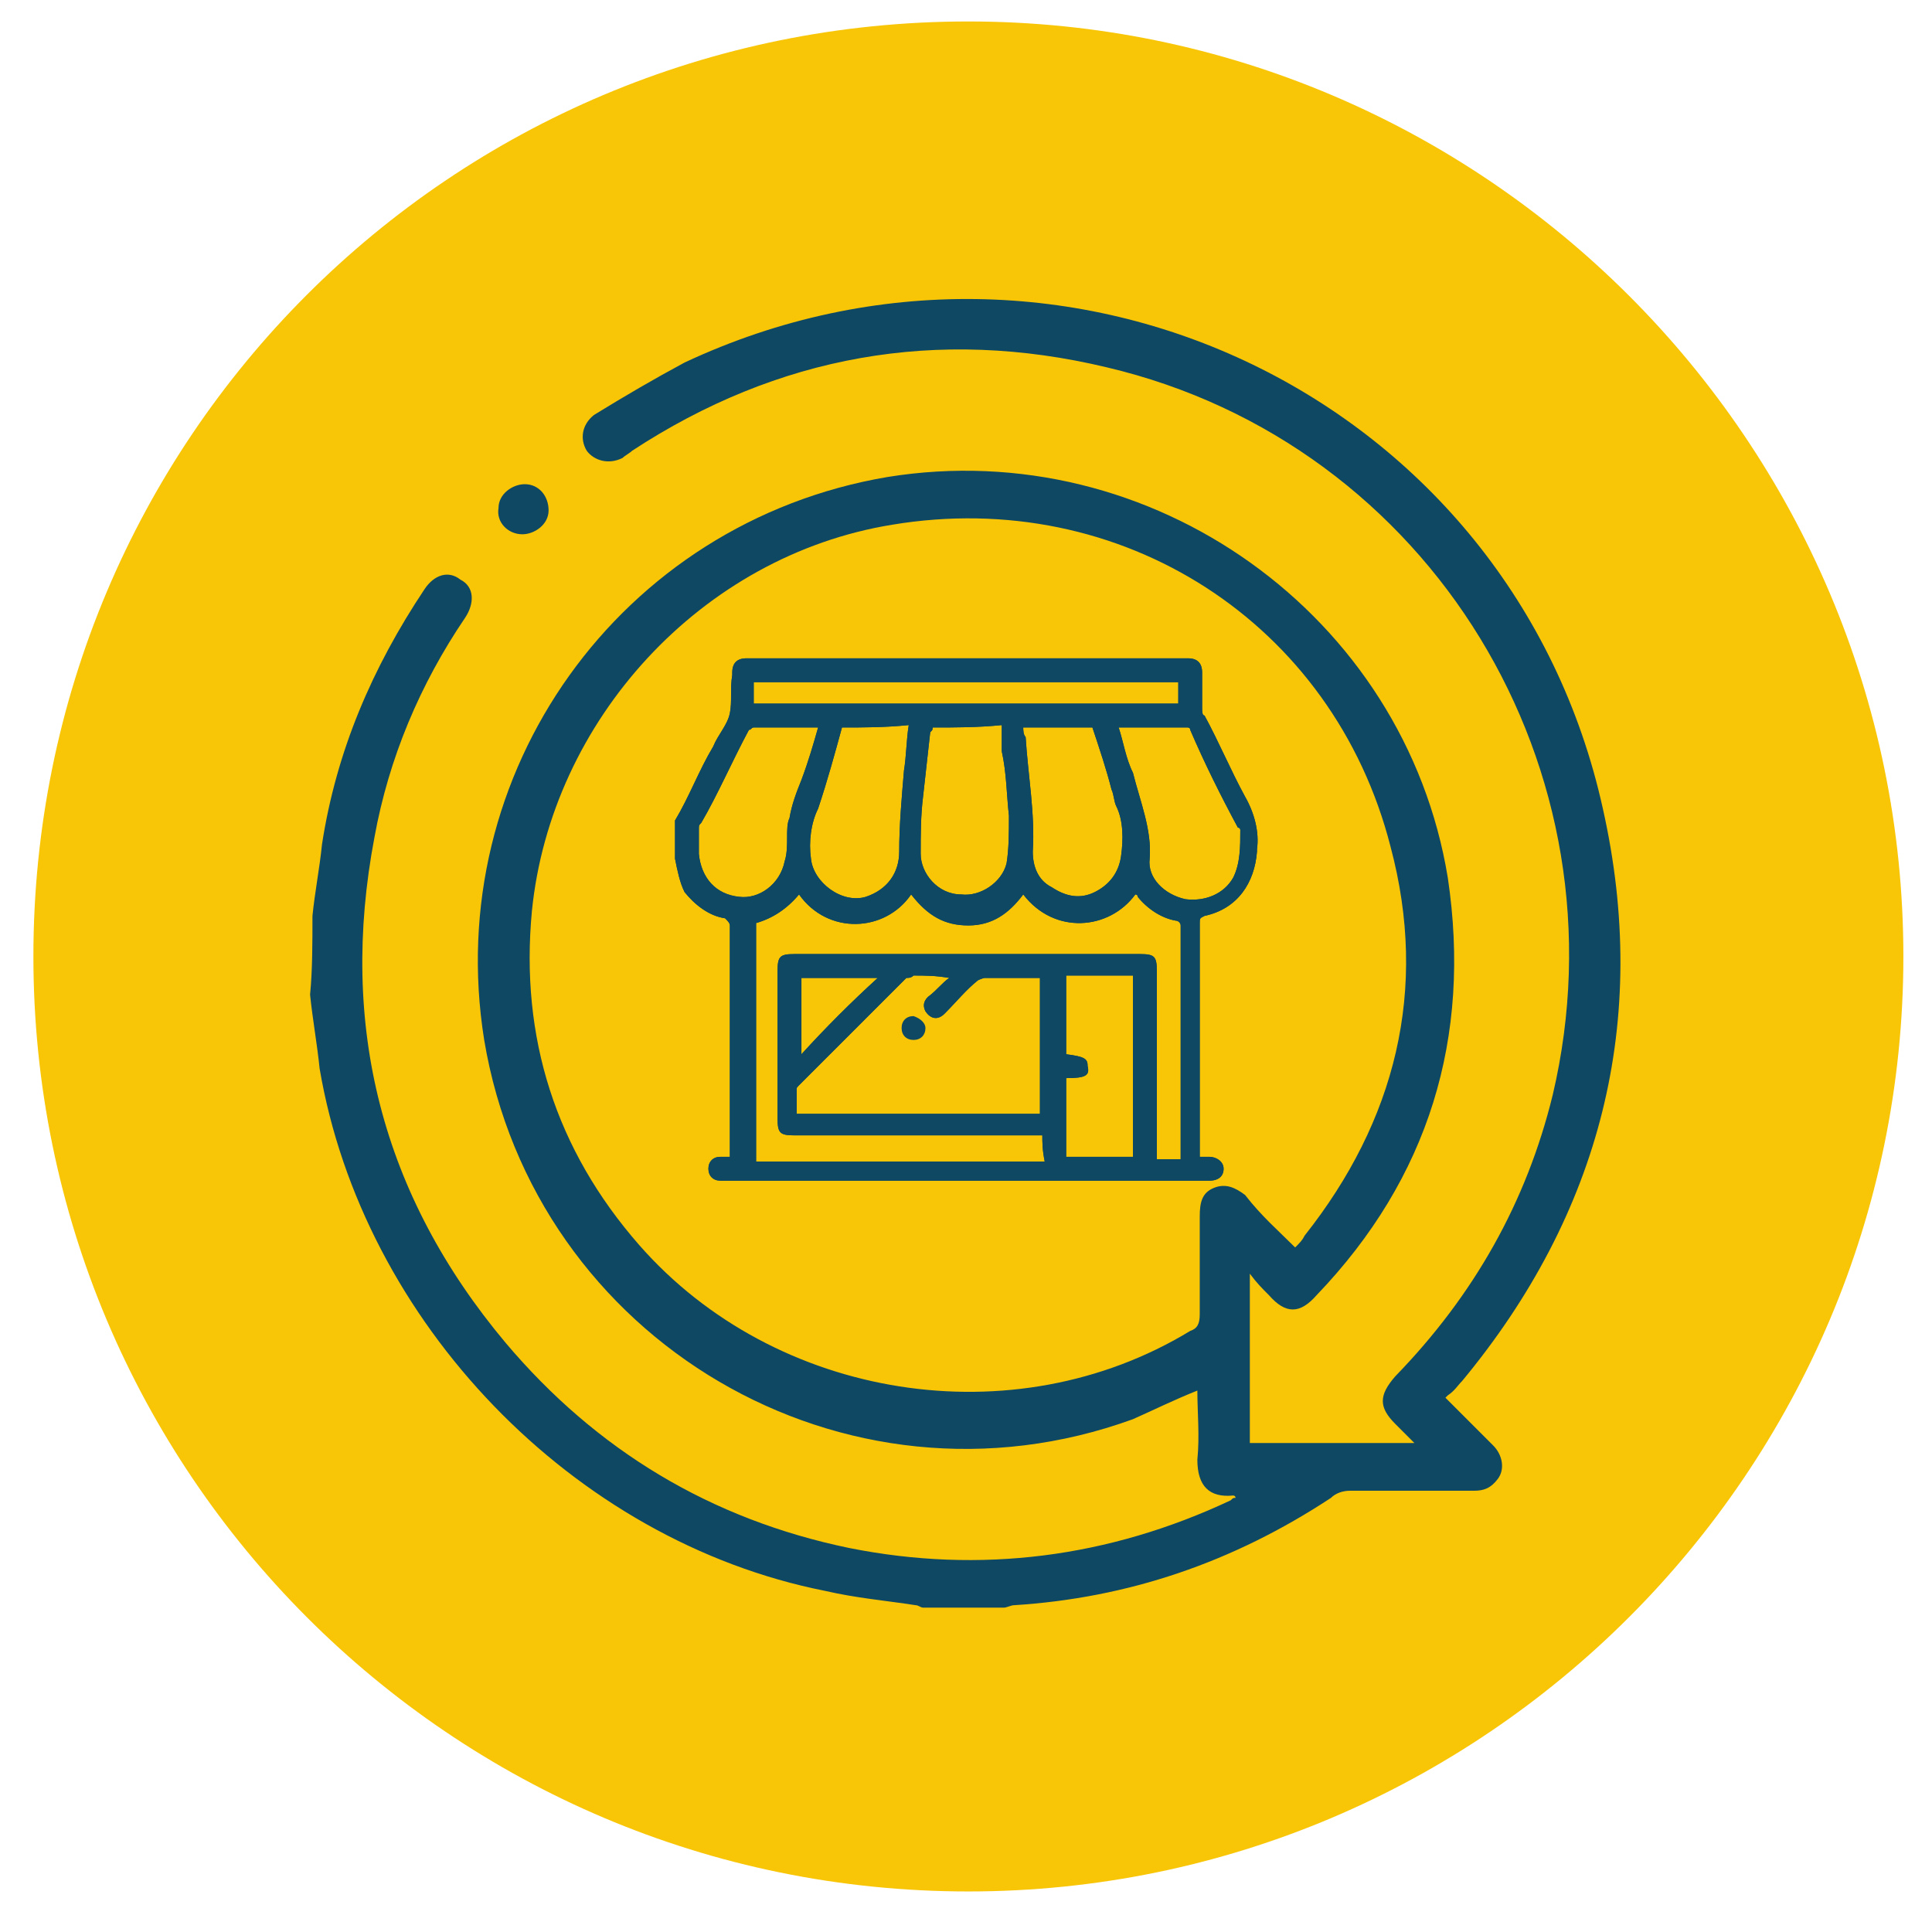 <?xml version="1.0" encoding="utf-8"?>
<!-- Generator: Adobe Illustrator 24.0.1, SVG Export Plug-In . SVG Version: 6.00 Build 0)  -->
<svg version="1.1" id="Capa_1" xmlns="http://www.w3.org/2000/svg" xmlns:xlink="http://www.w3.org/1999/xlink" x="0px" y="0px"
	 viewBox="0 0 81 81" style="enable-background:new 0 0 81 81;" xml:space="preserve">
<style type="text/css">
	.st0{clip-path:url(#SVGID_2_);fill:#F8C606;}
	.st1{clip-path:url(#SVGID_2_);}
	.st2{fill:#0E4862;}
</style>
<g>
	<defs>
		<rect id="SVGID_1_" x="0.6" y="0.1" width="80" height="80"/>
	</defs>
	<clipPath id="SVGID_2_">
		<use xlink:href="#SVGID_1_"  style="overflow:visible;"/>
	</clipPath>
	<path class="st0" d="M40.6,79.3c21.6,0,39.2-17.6,39.2-39.2c0-21.6-17.6-39.2-39.2-39.2C18.9,0.9,1.4,18.4,1.4,40.1
		C1.4,61.7,18.9,79.3,40.6,79.3z"/>
	<g class="st1">
		<path class="st2" d="M13.1,38.4c0.1-1,0.3-2,0.4-3c0.6-3.9,2.1-7.4,4.3-10.7c0.4-0.6,1-0.8,1.5-0.4c0.6,0.3,0.6,1,0.2,1.6
			c-1.9,2.8-3.2,5.9-3.8,9.2c-1.5,7.9,0.3,15,5.5,21.2c3.8,4.5,8.6,7.4,14.4,8.6c5.5,1.1,10.9,0.4,16-2c0.1-0.1,0.1-0.1,0.2-0.1
			c0-0.1-0.1-0.1-0.1-0.1c-1,0.1-1.5-0.4-1.5-1.5c0.1-1,0-2,0-2.9c-1,0.4-1.8,0.8-2.7,1.2c-12.1,4.4-25.1-3.3-27.2-15.9
			c-1.8-11.2,5.7-21.7,16.9-23.6c11.1-1.8,21.7,5.8,23.5,16.8c1,6.7-0.8,12.6-5.5,17.5c-0.7,0.8-1.3,0.8-2,0
			c-0.3-0.3-0.5-0.5-0.8-0.9c0,2.4,0,4.7,0,7.1c2.2,0,4.5,0,6.9,0c-0.3-0.3-0.5-0.5-0.8-0.8c-0.7-0.7-0.7-1.2,0-2
			c3.3-3.4,5.5-7.3,6.6-11.8c3.2-13.6-5.1-27.3-18.7-30.5c-7.1-1.7-13.8-0.5-19.9,3.5c-0.1,0.1-0.3,0.2-0.4,0.3
			c-0.6,0.3-1.2,0.1-1.5-0.3c-0.3-0.5-0.2-1.1,0.3-1.5c1.3-0.8,2.5-1.5,3.8-2.2c16-7.5,34.7,1.5,38.5,18.7c2,8.9-0.1,17-5.9,24
			c-0.2,0.2-0.3,0.4-0.6,0.6c0,0,0,0-0.1,0.1c0.6,0.6,1.3,1.3,2,2c0.4,0.4,0.5,1,0.2,1.4c-0.3,0.4-0.6,0.5-1,0.5c-1.7,0-3.5,0-5.2,0
			c-0.3,0-0.6,0.1-0.8,0.3c-4.1,2.7-8.5,4.2-13.3,4.5c-0.1,0-0.3,0.1-0.4,0.1c-1.1,0-2.2,0-3.4,0c-0.1,0-0.2-0.1-0.3-0.1
			c-1.3-0.2-2.5-0.3-3.8-0.6c-10.6-2.1-19.4-11.3-21.2-21.9c-0.1-1-0.3-2.1-0.4-3.1C13.1,40.7,13.1,39.5,13.1,38.4z M54.3,52.3
			c0.2-0.2,0.3-0.3,0.4-0.5c3.8-4.8,5.2-10.3,3.6-16.3C55.9,26.1,47,20.4,37.4,22c-8,1.3-14.3,8.2-15.1,16.2c-0.5,5.3,1,10,4.5,14
			c5.7,6.5,15.7,8.1,23.1,3.6c0.3-0.1,0.4-0.3,0.4-0.7c0-1.3,0-2.7,0-4.1c0-0.6,0.1-1,0.6-1.2c0.5-0.2,0.9,0,1.3,0.3
			C52.9,51,53.6,51.6,54.3,52.3z"/>
		<path class="st2" d="M20.9,21.3c0-0.6,0.6-1,1.1-1c0.6,0,1,0.5,1,1.1c0,0.6-0.6,1-1.1,1C21.3,22.4,20.8,21.9,20.9,21.3z"/>
		<path class="st2" d="M28.3,36c0-0.6,0-1,0-1.6c0.6-1,1-2.1,1.6-3.1c0.2-0.5,0.6-0.9,0.7-1.4c0.1-0.5,0-1,0.1-1.6c0,0,0,0,0-0.1
			c0-0.4,0.2-0.6,0.6-0.6c6.1,0,12.4,0,18.5,0c0.4,0,0.6,0.2,0.6,0.6c0,0.5,0,1,0,1.5c0,0.1,0,0.3,0.1,0.3c0.6,1.1,1.1,2.3,1.7,3.4
			c0.4,0.7,0.6,1.5,0.5,2.2v0.1c-0.1,1.3-0.8,2.4-2.2,2.7c-0.2,0.1-0.2,0.1-0.2,0.3c0,3.1,0,6.4,0,9.5c0,0.1,0,0.1,0,0.3
			c0.1,0,0.3,0,0.4,0c0.3,0,0.6,0.2,0.6,0.5c0,0.3-0.2,0.5-0.6,0.5c-0.1,0-0.1,0-0.1,0c-6.8,0-13.5,0-20.3,0c-0.1,0-0.1,0-0.1,0
			c-0.3,0-0.5-0.2-0.5-0.5c0-0.3,0.2-0.5,0.5-0.5c0.1,0,0.3,0,0.4,0c0-0.1,0-0.1,0-0.1c0-3.2,0-6.4,0-9.6c0-0.1-0.1-0.2-0.2-0.3
			c-0.7-0.1-1.3-0.6-1.7-1.1C28.5,37,28.4,36.5,28.3,36z M43.7,47.6c-0.1,0-0.2,0-0.3,0c-3.4,0-6.8,0-10.1,0c-0.6,0-0.7-0.1-0.7-0.7
			c0-2.1,0-4.1,0-6.2c0-0.6,0.1-0.7,0.7-0.7c4.8,0,9.7,0,14.5,0c0.6,0,0.7,0.1,0.7,0.7c0,2.5,0,5.1,0,7.6c0,0.1,0,0.2,0,0.3
			c0.3,0,0.6,0,1,0c0-0.1,0-0.1,0-0.1c0-3.2,0-6.5,0-9.7c0-0.1-0.1-0.2-0.2-0.2c-0.6-0.1-1.2-0.5-1.6-1c0-0.1-0.1-0.1-0.1-0.1
			c-1.1,1.5-3.4,1.7-4.7,0c-0.6,0.8-1.3,1.3-2.3,1.3s-1.7-0.4-2.4-1.3c-1.1,1.6-3.5,1.7-4.7,0c-0.5,0.6-1.1,1-1.8,1.2
			c0,3.4,0,6.7,0,10c4.1,0,8,0,12.1,0C43.7,48.2,43.7,47.9,43.7,47.6z M39.8,41C39.8,41,39.8,41,39.8,41c-0.6-0.1-1-0.1-1.5-0.1
			C38.2,41,38.1,41,38,41c-1.5,1.5-2.9,2.9-4.5,4.5c-0.1,0.1-0.1,0.1-0.1,0.2c0,0.3,0,0.6,0,1c3.4,0,6.8,0,10.2,0c0-1.9,0-3.8,0-5.7
			c-0.1,0-0.1,0-0.2,0c-0.7,0-1.4,0-2.1,0c-0.1,0-0.3,0.1-0.3,0.1c-0.5,0.4-0.9,0.9-1.4,1.4c-0.3,0.3-0.6,0.2-0.8-0.1
			c-0.1-0.2-0.1-0.4,0.1-0.6C39.3,41.5,39.5,41.2,39.8,41z M39.1,30.5c0,0.1,0,0.1-0.1,0.2c-0.1,0.9-0.2,1.8-0.3,2.7
			c-0.1,0.8-0.1,1.6-0.1,2.4c0,0.8,0.7,1.7,1.7,1.7c0.8,0.1,1.7-0.5,1.9-1.3c0.1-0.6,0.1-1.3,0.1-2c-0.1-0.9-0.1-1.8-0.3-2.7
			C42,31.2,42,30.8,42,30.4C41,30.5,40.1,30.5,39.1,30.5z M35.3,30.5c-0.3,1.1-0.6,2.2-1,3.4C34,34.5,33.9,35.3,34,36
			c0.1,1,1.3,1.9,2.3,1.6c0.9-0.3,1.4-1,1.4-1.9c0-1.1,0.1-2.2,0.2-3.4c0.1-0.6,0.1-1.3,0.2-1.9C37.1,30.5,36.2,30.5,35.3,30.5z
			 M45.8,30.5c-1,0-1.9,0-2.9,0c0,0.1,0,0.3,0.1,0.4c0.1,1.6,0.4,3.2,0.3,4.8c0,0.6,0.2,1.2,0.8,1.5c0.6,0.4,1.2,0.5,1.8,0.2
			c0.6-0.3,1-0.8,1.1-1.5c0.1-0.7,0.1-1.5-0.2-2.1c-0.1-0.2-0.1-0.5-0.2-0.7C46.4,32.3,46.1,31.4,45.8,30.5z M34.3,30.5
			c-0.9,0-1.8,0-2.7,0c-0.1,0-0.1,0.1-0.2,0.1c-0.7,1.3-1.3,2.7-2,3.9c-0.1,0.1-0.1,0.1-0.1,0.3c0,0.3,0,0.6,0,1
			c0.1,1,0.7,1.7,1.7,1.8c0.8,0.1,1.7-0.5,1.9-1.5c0.1-0.3,0.1-0.7,0.1-1c0-0.3,0-0.6,0.1-0.8c0.1-0.6,0.3-1.1,0.5-1.6
			C33.9,31.9,34.1,31.2,34.3,30.5z M46.9,30.5c0.2,0.6,0.3,1.3,0.6,1.9c0.3,1.2,0.8,2.4,0.7,3.6c-0.1,0.8,0.6,1.5,1.5,1.7
			c0.8,0.1,1.6-0.2,2-0.9c0.3-0.6,0.3-1.3,0.3-2c0,0,0-0.1-0.1-0.1c-0.7-1.3-1.4-2.7-2-4.1c0-0.1-0.1-0.1-0.1-0.1
			C48.7,30.5,47.8,30.5,46.9,30.5z M44.7,45.2c0,1.1,0,2.2,0,3.3c1,0,1.9,0,2.8,0c0-2.5,0-5.1,0-7.6c-1,0-1.9,0-2.8,0
			c0,1.1,0,2.2,0,3.3c0.8,0.1,0.9,0.2,0.9,0.5C45.7,45.1,45.5,45.2,44.7,45.2z M49.4,28.6c-5.9,0-11.9,0-17.8,0c0,0.3,0,0.6,0,0.9
			c5.9,0,11.9,0,17.8,0C49.4,29.1,49.4,28.9,49.4,28.6z M36.8,41c-1,0-2.2,0-3.2,0c0,1.1,0,2.2,0,3.2C34.6,43.1,35.7,42,36.8,41z"/>
		<path class="st2" d="M39.8,41C39.8,41,39.8,41,39.8,41z M39.8,41c-0.6-0.1-1-0.1-1.5-0.1C38.2,41,38.1,41,38,41
			c-1.5,1.5-2.9,2.9-4.5,4.5c-0.1,0.1-0.1,0.1-0.1,0.2c0,0.3,0,0.6,0,1c3.4,0,6.8,0,10.2,0c0-1.9,0-3.8,0-5.7c-0.1,0-0.1,0-0.2,0
			c-0.7,0-1.4,0-2.1,0c-0.1,0-0.3,0.1-0.3,0.1c-0.5,0.4-0.9,0.9-1.4,1.4c-0.3,0.3-0.6,0.2-0.8-0.1c-0.1-0.2-0.1-0.4,0.1-0.6
			C39.3,41.5,39.5,41.2,39.8,41z M28.3,36c0-0.6,0-1,0-1.6c0.6-1,1-2.1,1.6-3.1c0.2-0.5,0.6-0.9,0.7-1.4c0.1-0.5,0-1,0.1-1.6
			c0,0,0,0,0-0.1c0-0.4,0.2-0.6,0.6-0.6c6.1,0,12.4,0,18.5,0c0.4,0,0.6,0.2,0.6,0.6c0,0.5,0,1,0,1.5c0,0.1,0,0.3,0.1,0.3
			c0.6,1.1,1.1,2.3,1.7,3.4c0.4,0.7,0.6,1.5,0.5,2.2v0.1c-0.1,1.3-0.8,2.4-2.2,2.7c-0.2,0.1-0.2,0.1-0.2,0.3c0,3.1,0,6.4,0,9.5
			c0,0.1,0,0.1,0,0.3c0.1,0,0.3,0,0.4,0c0.3,0,0.6,0.2,0.6,0.5c0,0.3-0.2,0.5-0.6,0.5c-0.1,0-0.1,0-0.1,0c-6.8,0-13.5,0-20.3,0
			c-0.1,0-0.1,0-0.1,0c-0.3,0-0.5-0.2-0.5-0.5c0-0.3,0.2-0.5,0.5-0.5c0.1,0,0.3,0,0.4,0c0-0.1,0-0.1,0-0.1c0-3.2,0-6.4,0-9.6
			c0-0.1-0.1-0.2-0.2-0.3c-0.7-0.1-1.3-0.6-1.7-1.1C28.5,37,28.4,36.5,28.3,36z M43.7,47.6c-0.1,0-0.2,0-0.3,0c-3.4,0-6.8,0-10.1,0
			c-0.6,0-0.7-0.1-0.7-0.7c0-2.1,0-4.1,0-6.2c0-0.6,0.1-0.7,0.7-0.7c4.8,0,9.7,0,14.5,0c0.6,0,0.7,0.1,0.7,0.7c0,2.5,0,5.1,0,7.6
			c0,0.1,0,0.2,0,0.3c0.3,0,0.6,0,1,0c0-0.1,0-0.1,0-0.1c0-3.2,0-6.5,0-9.7c0-0.1-0.1-0.2-0.2-0.2c-0.6-0.1-1.2-0.5-1.6-1
			c0-0.1-0.1-0.1-0.1-0.1c-1.1,1.5-3.4,1.7-4.7,0c-0.6,0.8-1.3,1.3-2.3,1.3s-1.7-0.4-2.4-1.3c-1.1,1.6-3.5,1.7-4.7,0
			c-0.5,0.6-1.1,1-1.8,1.2c0,3.4,0,6.7,0,10c4.1,0,8,0,12.1,0C43.7,48.2,43.7,47.9,43.7,47.6z M39.1,30.5c0,0.1,0,0.1-0.1,0.2
			c-0.1,0.9-0.2,1.8-0.3,2.7c-0.1,0.8-0.1,1.6-0.1,2.4c0,0.8,0.7,1.7,1.7,1.7c0.8,0.1,1.7-0.5,1.9-1.3c0.1-0.6,0.1-1.3,0.1-2
			c-0.1-0.9-0.1-1.8-0.3-2.7C42,31.2,42,30.8,42,30.4C41,30.5,40.1,30.5,39.1,30.5z M35.3,30.5c-0.3,1.1-0.6,2.2-1,3.4
			C34,34.5,33.9,35.3,34,36c0.1,1,1.3,1.9,2.3,1.6c0.9-0.3,1.4-1,1.4-1.9c0-1.1,0.1-2.2,0.2-3.4c0.1-0.6,0.1-1.3,0.2-1.9
			C37.1,30.5,36.2,30.5,35.3,30.5z M45.8,30.5c-1,0-1.9,0-2.9,0c0,0.1,0,0.3,0.1,0.4c0.1,1.6,0.4,3.2,0.3,4.8c0,0.6,0.2,1.2,0.8,1.5
			c0.6,0.4,1.2,0.5,1.8,0.2c0.6-0.3,1-0.8,1.1-1.5c0.1-0.7,0.1-1.5-0.2-2.1c-0.1-0.2-0.1-0.5-0.2-0.7C46.4,32.3,46.1,31.4,45.8,30.5
			z M34.3,30.5c-0.9,0-1.8,0-2.7,0c-0.1,0-0.1,0.1-0.2,0.1c-0.7,1.3-1.3,2.7-2,3.9c-0.1,0.1-0.1,0.1-0.1,0.3c0,0.3,0,0.6,0,1
			c0.1,1,0.7,1.7,1.7,1.8c0.8,0.1,1.7-0.5,1.9-1.5c0.1-0.3,0.1-0.7,0.1-1c0-0.3,0-0.6,0.1-0.8c0.1-0.6,0.3-1.1,0.5-1.6
			C33.9,31.9,34.1,31.2,34.3,30.5z M46.9,30.5c0.2,0.6,0.3,1.3,0.6,1.9c0.3,1.2,0.8,2.4,0.7,3.6c-0.1,0.8,0.6,1.5,1.5,1.7
			c0.8,0.1,1.6-0.2,2-0.9c0.3-0.6,0.3-1.3,0.3-2c0,0,0-0.1-0.1-0.1c-0.7-1.3-1.4-2.7-2-4.1c0-0.1-0.1-0.1-0.1-0.1
			C48.7,30.5,47.8,30.5,46.9,30.5z M44.7,45.2c0,1.1,0,2.2,0,3.3c1,0,1.9,0,2.8,0c0-2.5,0-5.1,0-7.6c-1,0-1.9,0-2.8,0
			c0,1.1,0,2.2,0,3.3c0.8,0.1,0.9,0.2,0.9,0.5C45.7,45.1,45.5,45.2,44.7,45.2z M49.4,28.6c-5.9,0-11.9,0-17.8,0c0,0.3,0,0.6,0,0.9
			c5.9,0,11.9,0,17.8,0C49.4,29.1,49.4,28.9,49.4,28.6z M36.8,41c-1,0-2.2,0-3.2,0c0,1.1,0,2.2,0,3.2C34.6,43.1,35.7,42,36.8,41z"/>
		<path class="st2" d="M38.8,43.1c0,0.3-0.2,0.5-0.5,0.5c-0.3,0-0.5-0.2-0.5-0.5c0-0.3,0.2-0.5,0.5-0.5
			C38.6,42.7,38.8,42.9,38.8,43.1z"/>
	</g>
</g>
</svg>
